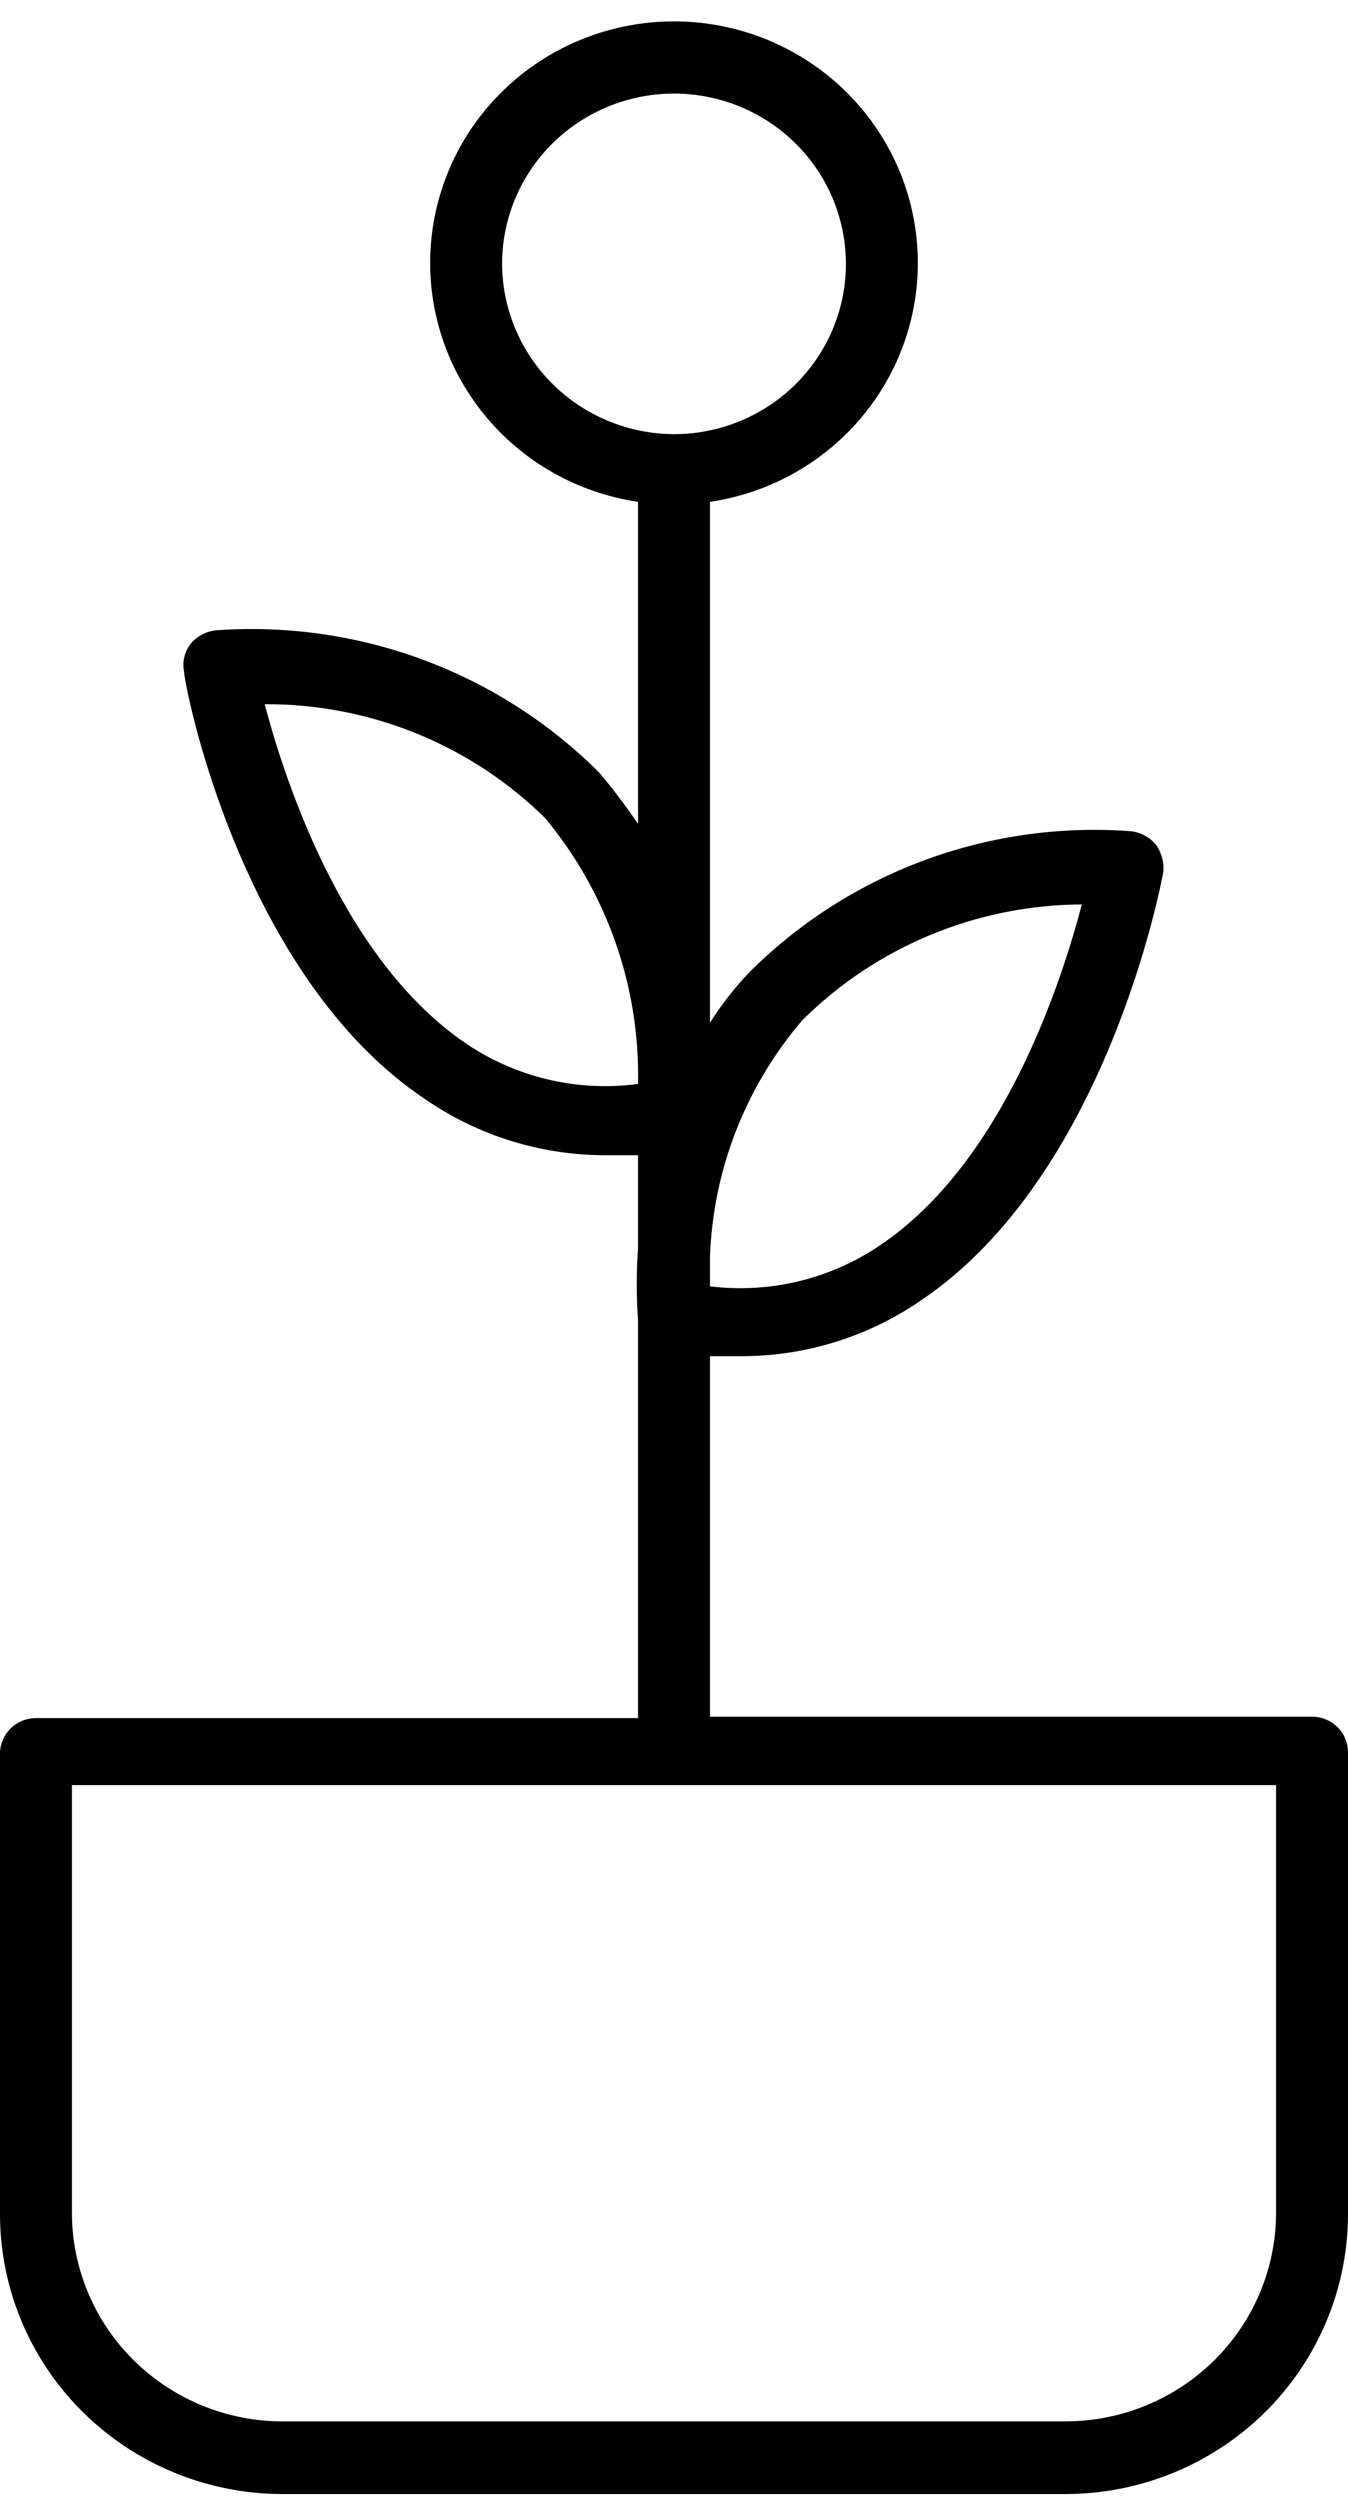 <svg width="41" height="76" viewBox="0 0 41 76" fill="none" xmlns="http://www.w3.org/2000/svg">
<path d="M39.906 52.186H21.594V41.226C21.9 41.226 22.206 41.226 22.513 41.226C24.475 41.236 26.393 40.645 28.004 39.536C33.649 35.746 35.312 26.865 35.377 26.541C35.418 26.225 35.331 25.906 35.137 25.652C35.032 25.535 34.905 25.439 34.762 25.372C34.619 25.305 34.463 25.268 34.305 25.262C32.178 25.116 30.044 25.427 28.05 26.175C26.056 26.923 24.249 28.09 22.753 29.595C22.321 30.056 21.933 30.556 21.594 31.089V15.256C23.445 14.982 25.124 14.026 26.293 12.578C27.462 11.13 28.035 9.299 27.896 7.45C27.758 5.602 26.919 3.874 25.547 2.612C24.175 1.351 22.372 0.65 20.5 0.65C18.628 0.65 16.825 1.351 15.453 2.612C14.081 3.874 13.242 5.602 13.104 7.45C12.965 9.299 13.538 11.13 14.707 12.578C15.876 14.026 17.555 14.982 19.406 15.256V25.046C19.041 24.506 18.646 23.985 18.225 23.486C16.725 21.987 14.917 20.825 12.924 20.077C10.931 19.33 8.799 19.015 6.673 19.154C6.511 19.157 6.352 19.193 6.205 19.26C6.058 19.327 5.926 19.424 5.82 19.544C5.719 19.667 5.647 19.81 5.609 19.964C5.571 20.117 5.568 20.277 5.601 20.432C5.601 20.801 7.307 29.681 12.952 33.428C14.565 34.535 16.481 35.124 18.443 35.118C18.772 35.118 19.078 35.118 19.406 35.118V37.955C19.354 38.676 19.354 39.4 19.406 40.121V52.229H1.094C0.804 52.229 0.526 52.343 0.32 52.547C0.115 52.75 0 53.025 0 53.312V67.305C0 69.562 0.906 71.728 2.518 73.324C4.131 74.92 6.318 75.817 8.598 75.817H32.402C34.682 75.817 36.869 74.92 38.482 73.324C40.094 71.728 41 69.562 41 67.305V53.269C41 52.982 40.885 52.706 40.68 52.503C40.474 52.3 40.196 52.186 39.906 52.186ZM14.199 31.739C10.502 29.248 8.708 23.898 8.051 21.407C9.634 21.4 11.203 21.702 12.667 22.297C14.131 22.892 15.462 23.767 16.584 24.873C18.468 27.146 19.469 30.012 19.406 32.952C17.579 33.194 15.725 32.763 14.199 31.739ZM24.394 31.024C26.647 28.778 29.708 27.509 32.905 27.494C32.249 29.984 30.477 35.356 26.779 37.847C25.265 38.881 23.419 39.328 21.594 39.103V38.215C21.685 35.575 22.672 33.042 24.394 31.024ZM15.271 8.021C15.271 6.997 15.578 5.996 16.152 5.145C16.727 4.294 17.544 3.63 18.499 3.238C19.454 2.847 20.506 2.744 21.52 2.944C22.534 3.144 23.466 3.637 24.197 4.361C24.929 5.085 25.427 6.007 25.628 7.011C25.83 8.015 25.727 9.056 25.331 10.002C24.935 10.948 24.265 11.757 23.405 12.325C22.545 12.894 21.534 13.198 20.5 13.198C19.115 13.192 17.788 12.645 16.809 11.675C15.83 10.706 15.277 9.392 15.271 8.021ZM38.812 67.261C38.812 68.945 38.137 70.559 36.935 71.749C35.732 72.939 34.102 73.608 32.402 73.608H8.598C6.898 73.608 5.268 72.939 4.065 71.749C2.863 70.559 2.188 68.945 2.188 67.261V54.265H38.812V67.261Z" fill="black"/>
</svg>
